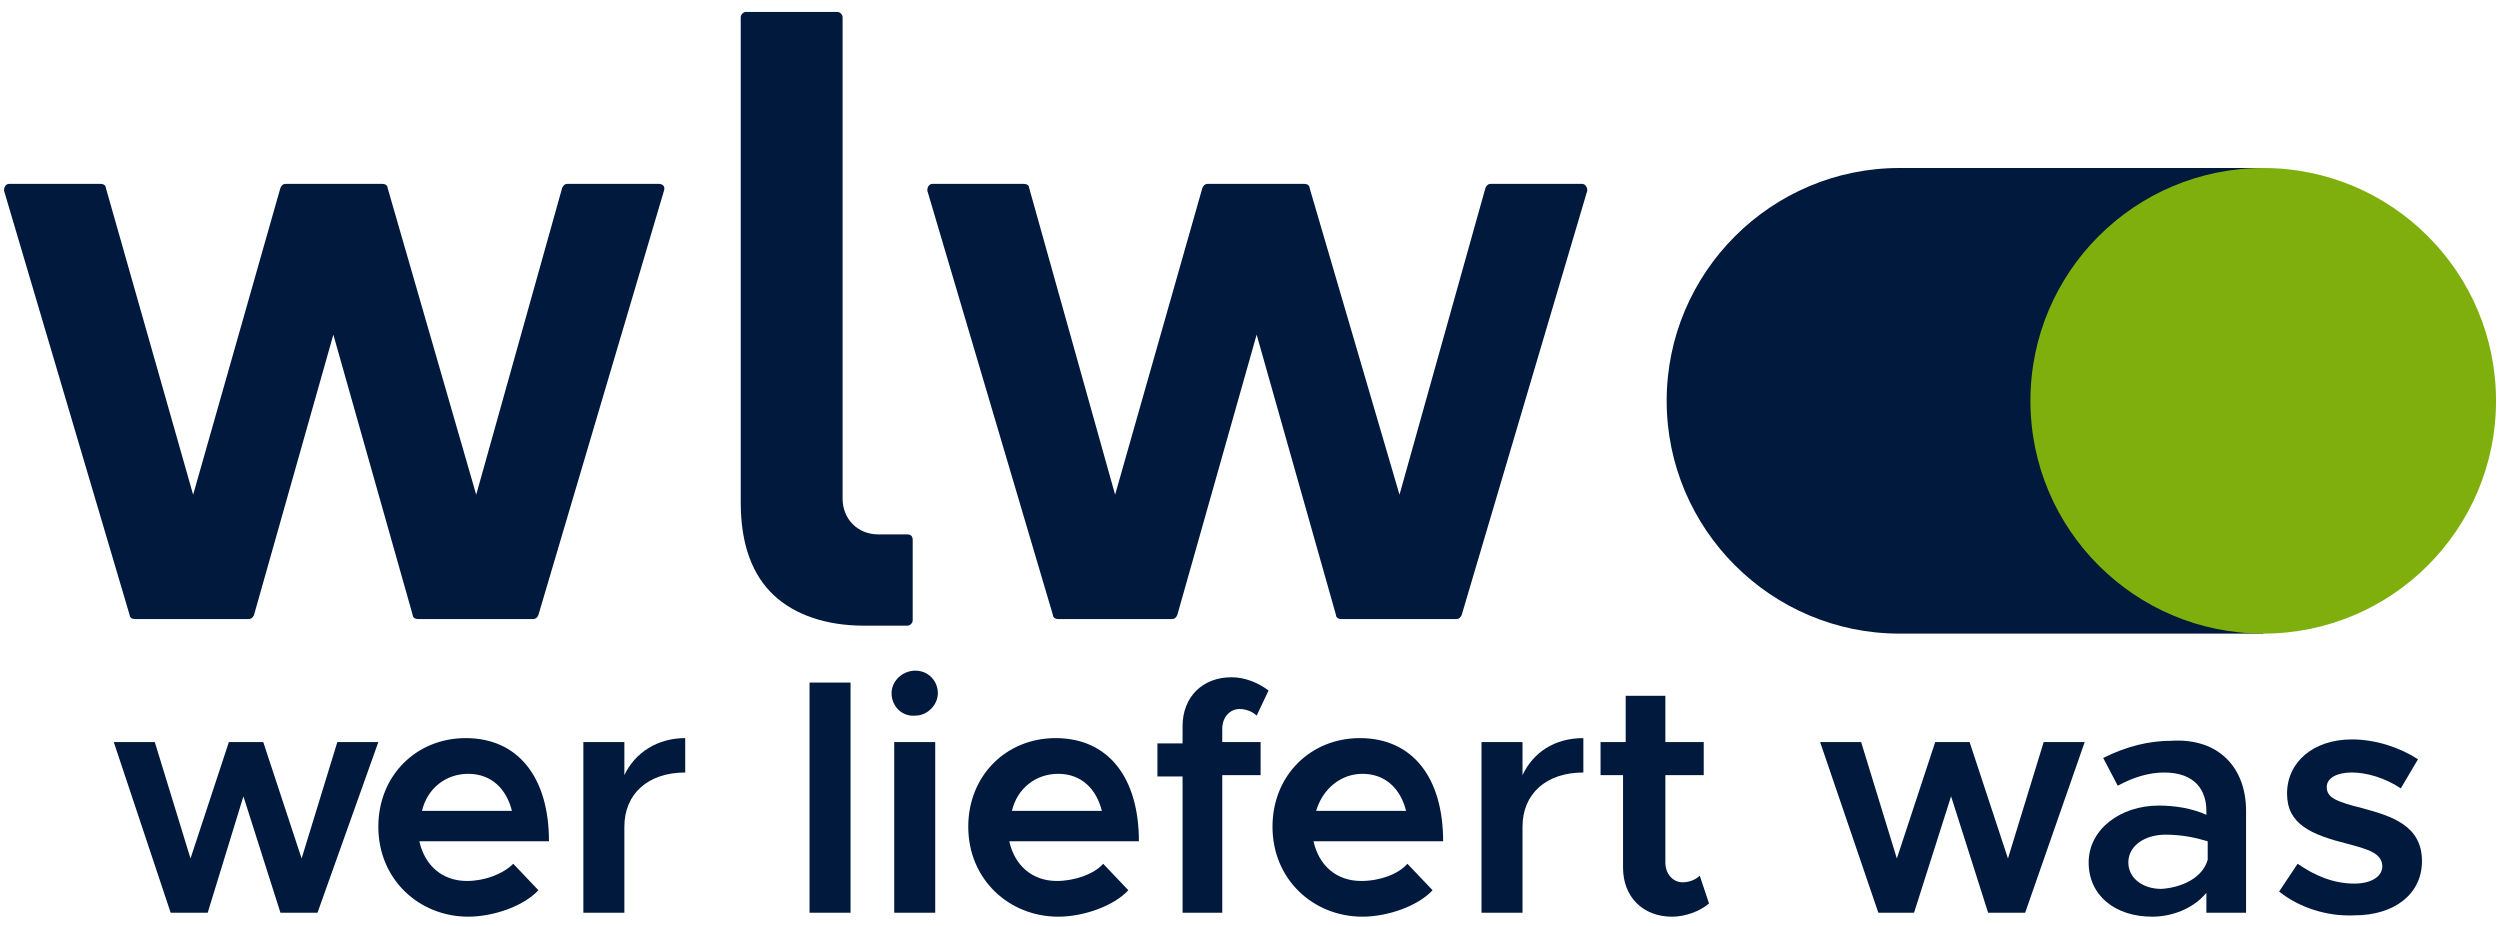 <svg width="189" height="70" viewBox="0 0 189 70" fill="none" xmlns="http://www.w3.org/2000/svg">
<path d="M8.602 56.102H11.702L14.402 64.902L17.302 56.102H19.902L22.802 64.902L25.502 56.102H28.602L24.002 69.002H21.202L18.402 60.202L15.702 69.002H12.902L8.602 56.102Z" fill="#00193C"/>
<path d="M38.802 65.301L40.702 67.301C39.602 68.501 37.302 69.301 35.402 69.301C31.702 69.301 28.602 66.501 28.602 62.501C28.602 58.601 31.502 55.801 35.202 55.801C39.202 55.801 41.502 58.801 41.502 63.601H31.702C32.102 65.401 33.402 66.601 35.302 66.601C36.602 66.601 38.002 66.101 38.802 65.301ZM31.902 61.301H38.702C38.302 59.701 37.202 58.501 35.402 58.501C33.702 58.501 32.302 59.601 31.902 61.301Z" fill="#00193C"/>
<path d="M51.802 55.801V58.401C49.002 58.401 47.202 60.001 47.202 62.501V69.001H44.102V56.101H47.202V58.601C48.002 56.901 49.702 55.801 51.802 55.801Z" fill="#00193C"/>
<path d="M61.201 51.602H64.301V69.002H61.201V51.602Z" fill="#00193C"/>
<path d="M67.402 52.401C67.402 51.501 68.202 50.701 69.202 50.701C70.202 50.701 70.902 51.501 70.902 52.401C70.902 53.301 70.102 54.101 69.202 54.101C68.202 54.201 67.402 53.401 67.402 52.401ZM67.602 56.101H70.702V69.001H67.602V56.101Z" fill="#00193C"/>
<path d="M83.401 65.301L85.301 67.301C84.201 68.501 81.901 69.301 80.001 69.301C76.301 69.301 73.201 66.501 73.201 62.501C73.201 58.601 76.101 55.801 79.801 55.801C83.801 55.801 86.101 58.801 86.101 63.601H76.301C76.701 65.401 78.001 66.601 79.901 66.601C81.201 66.601 82.701 66.101 83.401 65.301ZM76.501 61.301H83.301C82.901 59.701 81.801 58.501 80.001 58.501C78.301 58.501 76.901 59.601 76.501 61.301Z" fill="#00193C"/>
<path d="M92.402 56.101H95.302V58.601H92.402V69.001H89.402V58.701H87.502V56.201H89.402V54.901C89.402 52.701 90.902 51.201 93.102 51.201C94.102 51.201 95.102 51.601 95.902 52.201L95.002 54.101C94.702 53.801 94.202 53.601 93.702 53.601C93.002 53.601 92.402 54.201 92.402 55.101V56.101Z" fill="#00193C"/>
<path d="M106.401 65.301L108.301 67.301C107.201 68.501 104.901 69.301 103.001 69.301C99.301 69.301 96.201 66.501 96.201 62.501C96.201 58.601 99.101 55.801 102.801 55.801C106.801 55.801 109.101 58.801 109.101 63.601H99.301C99.701 65.401 101.001 66.601 102.901 66.601C104.301 66.601 105.701 66.101 106.401 65.301ZM99.501 61.301H106.301C105.901 59.701 104.801 58.501 103.001 58.501C101.401 58.501 100.001 59.601 99.501 61.301Z" fill="#00193C"/>
<path d="M119.702 55.801V58.401C116.902 58.401 115.102 60.001 115.102 62.501V69.001H112.002V56.101H115.102V58.601C115.902 56.901 117.502 55.801 119.702 55.801Z" fill="#00193C"/>
<path d="M129.202 68.302C128.502 68.902 127.402 69.302 126.402 69.302C124.202 69.302 122.702 67.802 122.702 65.602V58.602H121.002V56.102H122.902V52.602H125.902V56.102H128.802V58.602H125.902V65.202C125.902 66.102 126.502 66.702 127.202 66.702C127.702 66.702 128.202 66.502 128.502 66.202L129.202 68.302Z" fill="#00193C"/>
<path d="M137.602 56.102H140.702L143.402 64.902L146.302 56.102H148.902L151.802 64.902L154.502 56.102H157.602L153.102 69.002H150.302L147.502 60.202L144.702 69.002H142.002L137.602 56.102Z" fill="#00193C"/>
<path d="M169.802 61.301V69.001H166.802V67.501C165.802 68.701 164.202 69.301 162.702 69.301C159.902 69.301 157.902 67.701 157.902 65.201C157.902 62.701 160.302 60.901 163.202 60.901C164.402 60.901 165.702 61.101 166.802 61.601V61.301C166.802 59.801 166.002 58.401 163.602 58.401C162.402 58.401 161.202 58.801 160.102 59.401L159.002 57.301C160.802 56.401 162.502 56.001 164.202 56.001C167.702 55.801 169.802 58.001 169.802 61.301ZM166.902 65.001V63.601C165.902 63.301 164.902 63.101 163.702 63.101C162.202 63.101 160.902 63.901 160.902 65.201C160.902 66.401 162.002 67.201 163.402 67.201C164.902 67.101 166.502 66.401 166.902 65.001Z" fill="#00193C"/>
<path d="M172.301 67.4L173.701 65.3C175.001 66.2 176.401 66.8 178.001 66.8C179.201 66.8 180.101 66.3 180.101 65.5C180.101 64.5 179.001 64.2 177.501 63.8C174.701 63.1 172.901 62.3 172.901 60C172.901 57.6 174.901 55.9 177.801 55.9C179.601 55.9 181.401 56.5 182.801 57.4L181.501 59.6C180.301 58.8 178.901 58.4 177.801 58.4C176.701 58.4 175.901 58.8 175.901 59.5C175.901 60.3 176.601 60.6 178.601 61.1C180.801 61.7 183.101 62.4 183.101 65.1C183.101 67.6 181.001 69.2 178.001 69.2C175.901 69.3 173.801 68.6 172.301 67.4Z" fill="#00193C"/>
<path d="M49.801 13.9H42.901C42.701 13.9 42.601 14 42.501 14.2L36.001 37.4L29.301 14.2C29.301 14 29.101 13.9 28.901 13.9H21.601C21.401 13.9 21.301 14 21.201 14.2L14.601 37.4L8.001 14.2C8.001 14 7.801 13.9 7.601 13.9H0.701C0.401 13.9 0.301 14.2 0.301 14.4L9.801 46.5C9.801 46.7 10.001 46.8 10.201 46.8H18.801C19.001 46.8 19.101 46.7 19.201 46.5L25.201 25.3L31.201 46.5C31.201 46.7 31.401 46.8 31.601 46.8H40.301C40.501 46.8 40.601 46.7 40.701 46.5L50.201 14.4C50.301 14.1 50.101 13.9 49.801 13.9Z" fill="#00193C"/>
<path d="M68.6 40.4H66.4C64.8 40.4 63.7 39.2 63.7 37.7V1.3C63.7 1.1 63.5 0.9 63.3 0.9H56.4C56.2 0.9 56 1.1 56 1.3V38C56 41.2 56.9 43.5 58.5 45C60.1 46.5 62.5 47.3 65.3 47.3H68.6C68.8 47.3 69 47.1 69 46.9V40.8C69 40.6 68.9 40.4 68.6 40.4Z" fill="#00193C"/>
<path d="M119.602 13.9H112.702C112.502 13.9 112.402 14 112.302 14.2L105.802 37.4L99.002 14.2C99.002 14 98.802 13.9 98.602 13.9H91.302C91.102 13.9 91.002 14 90.902 14.2L84.302 37.4L77.802 14.2C77.802 14 77.602 13.9 77.402 13.9H70.502C70.202 13.9 70.102 14.2 70.102 14.4L79.602 46.5C79.602 46.7 79.802 46.8 80.002 46.8H88.602C88.802 46.8 88.902 46.7 89.002 46.5L95.002 25.3L101.002 46.5C101.002 46.7 101.202 46.8 101.402 46.8H110.102C110.302 46.8 110.402 46.7 110.502 46.5L120.002 14.4C120.002 14.1 119.802 13.9 119.602 13.9Z" fill="#00193C"/>
<path d="M171.1 12.701C171.1 12.701 143.7 12.701 143.6 12.701C133.9 12.701 126 20.601 126 30.301C126 40.001 133.9 47.901 143.6 47.901C143.9 47.901 171.1 47.901 171.1 47.901" fill="#00193C"/>
<path d="M171.1 47.901C180.82 47.901 188.7 40.021 188.7 30.301C188.7 20.581 180.82 12.701 171.1 12.701C161.38 12.701 153.5 20.581 153.5 30.301C153.5 40.021 161.38 47.901 171.1 47.901Z" fill="#7FAF0D"/>
</svg>

